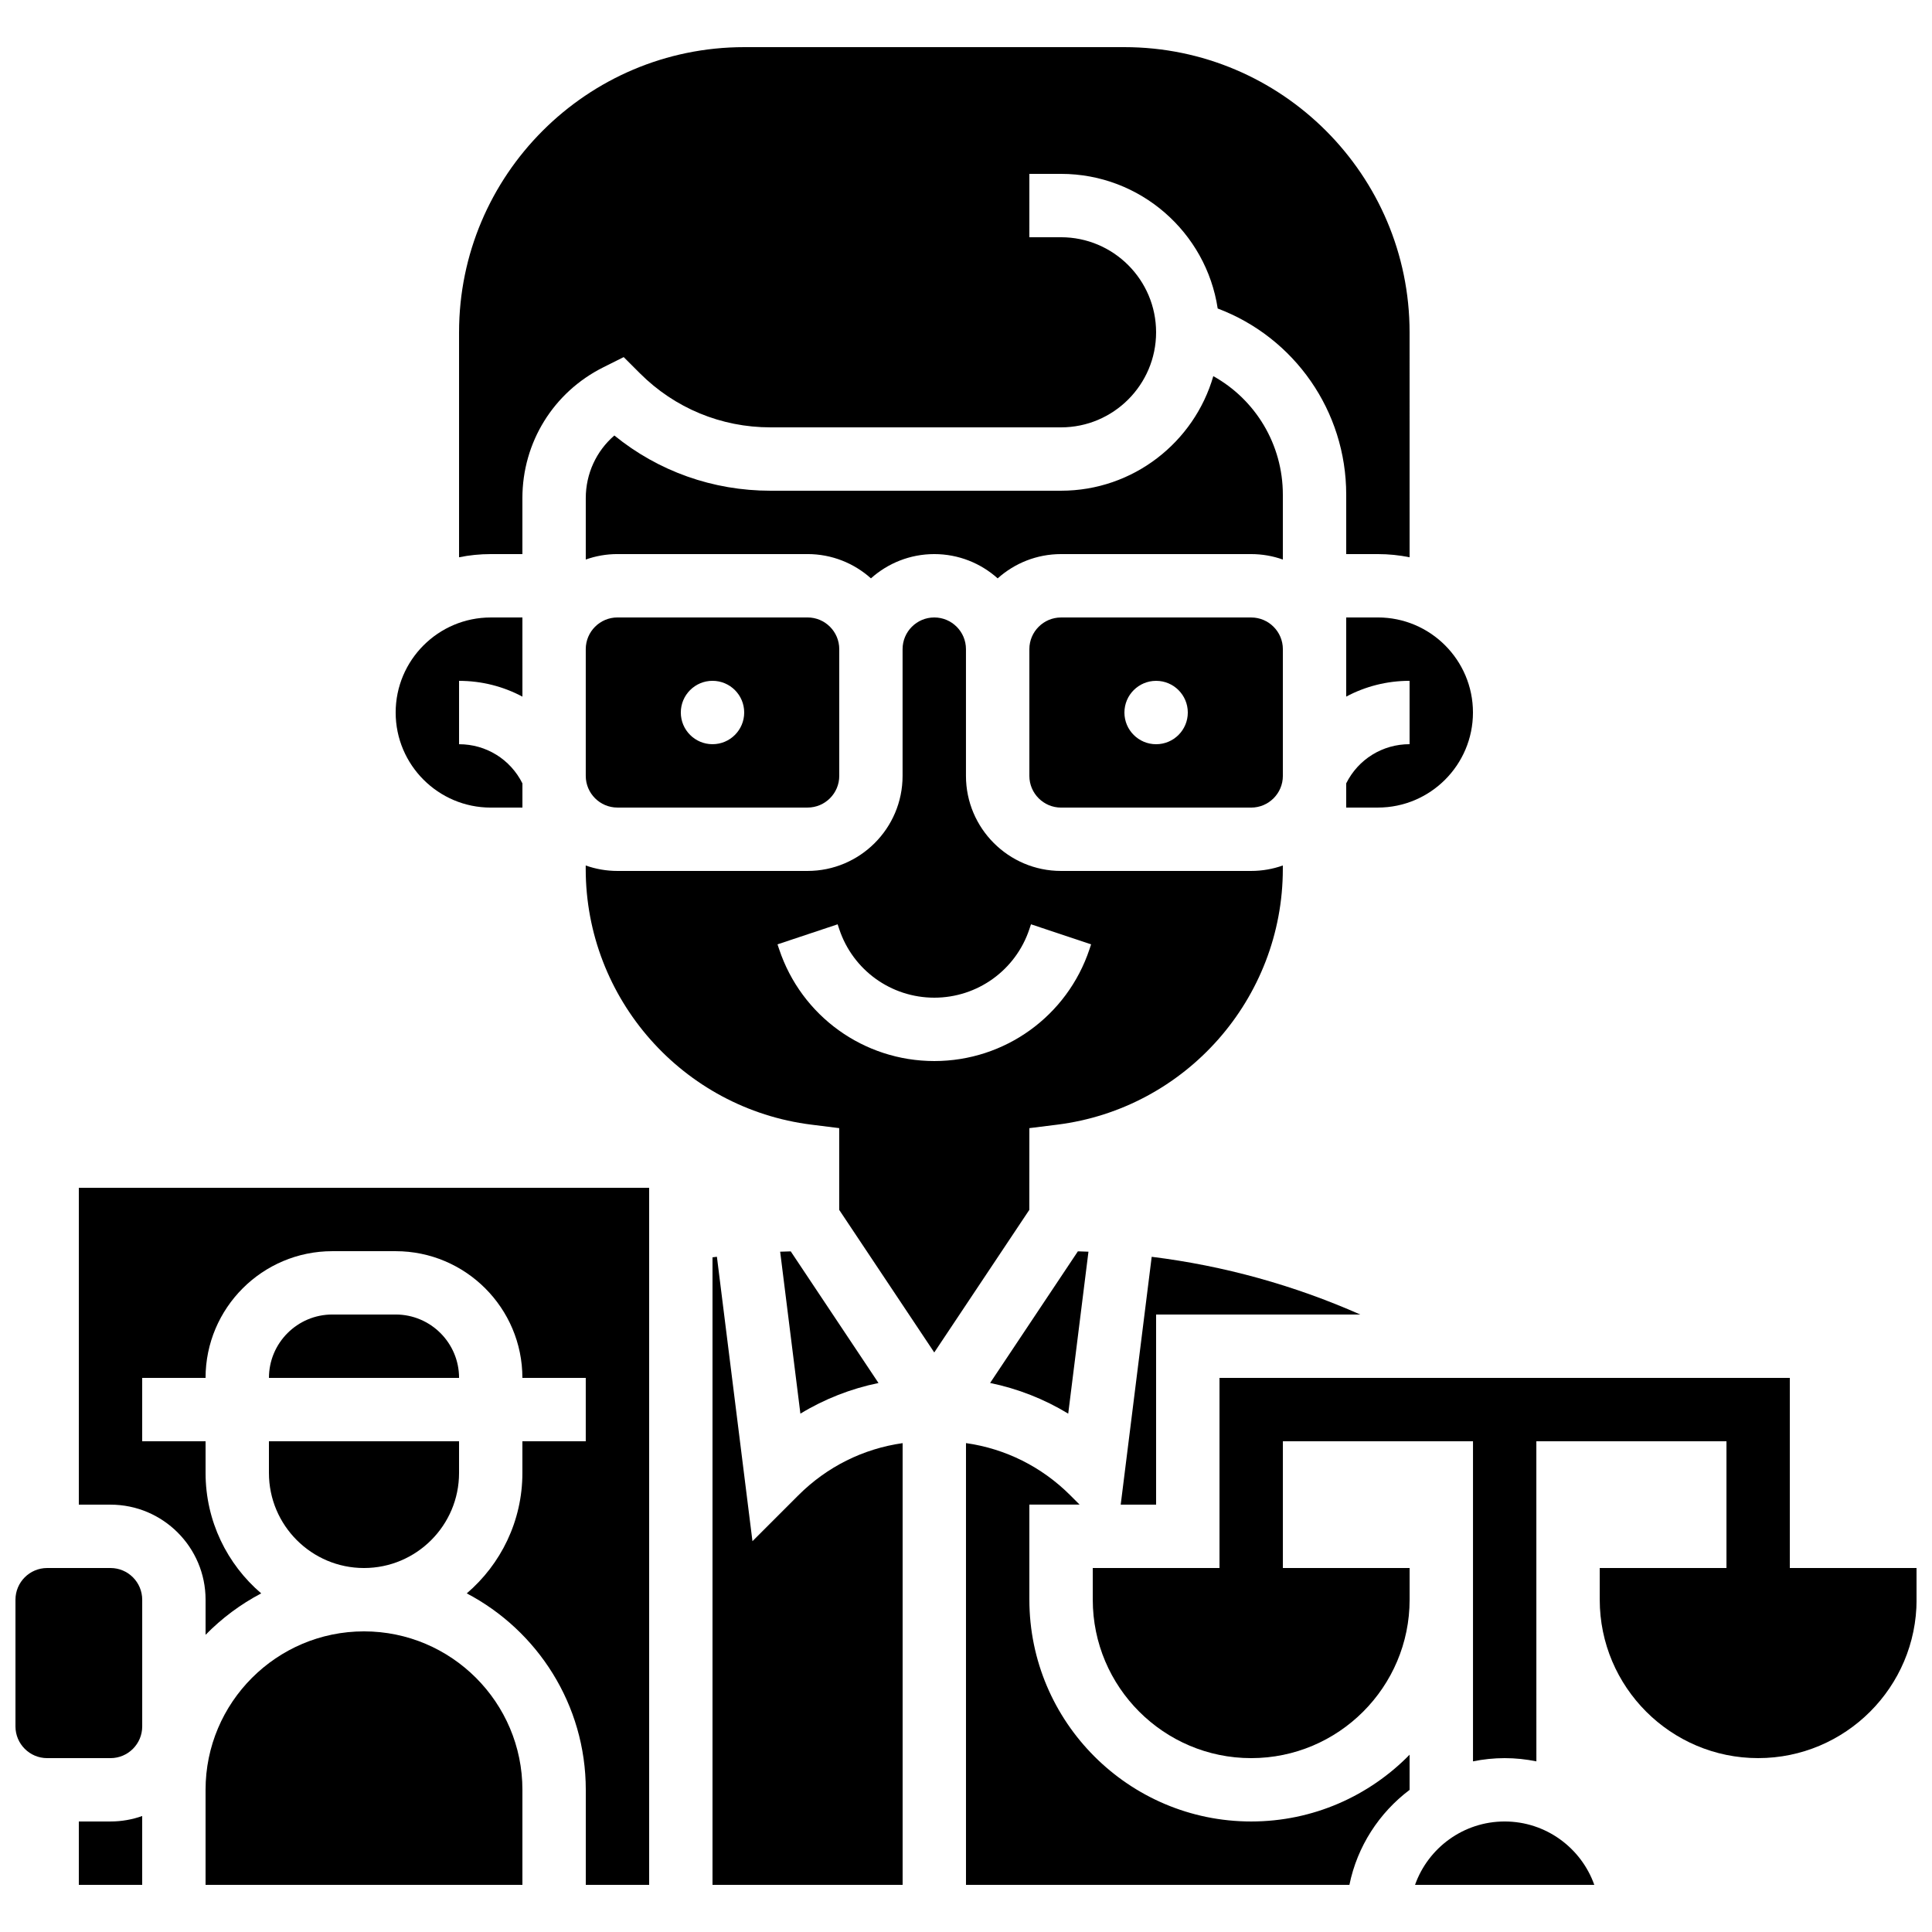 <?xml version="1.0" encoding="UTF-8"?>
<!-- Uploaded to: SVG Find, www.svgrepo.com, Generator: SVG Find Mixer Tools -->
<svg width="800px" height="800px" version="1.1" viewBox="144 144 512 512" xmlns="http://www.w3.org/2000/svg">
 <defs>
  <clipPath id="b">
   <path d="m433 509h218.9v102h-218.9z"/>
  </clipPath>
  <clipPath id="a">
   <path d="m148.09 559h33.906v51h-33.906z"/>
  </clipPath>
 </defs>
 <g clip-path="url(#b)">
  <path d="m618.32 559.54v-50.383h-151.14v50.383h-33.586v8.398c0 23.148 18.836 41.984 41.984 41.984 23.148 0 41.984-18.836 41.984-41.984v-8.398h-33.586v-33.586h50.383v84.824c2.731-0.559 5.539-0.855 8.398-0.855s5.668 0.297 8.398 0.855l-0.008-84.828h50.383v33.586h-33.586v8.398c0 23.148 18.836 41.984 41.984 41.984s41.984-18.836 41.984-41.984v-8.398z"/>
 </g>
 <path d="m274.05 358.02h8.398v-6.414c-3.203-6.402-9.637-10.379-16.793-10.379v-16.793c6.004 0 11.738 1.484 16.793 4.184l-0.004-20.98h-8.398c-13.891 0-25.191 11.301-25.191 25.191 0.004 13.891 11.305 25.191 25.195 25.191z"/>
 <path d="m240.46 576.33c-23.148 0-41.984 18.836-41.984 41.984v25.191h83.969v-25.191c0-23.152-18.832-41.984-41.984-41.984z"/>
 <g clip-path="url(#a)">
  <path d="m173.29 559.54h-16.793c-4.629 0-8.398 3.766-8.398 8.398v33.586c0 4.629 3.766 8.398 8.398 8.398h16.793c4.629 0 8.398-3.766 8.398-8.398v-33.586c-0.004-4.633-3.769-8.398-8.398-8.398z"/>
 </g>
 <path d="m307.63 307.63c-4.629 0-8.398 3.766-8.398 8.398v33.586c0 4.629 3.766 8.398 8.398 8.398h50.383c4.629 0 8.398-3.766 8.398-8.398v-33.586c0-4.629-3.766-8.398-8.398-8.398zm25.191 33.59c-4.637 0-8.398-3.758-8.398-8.398 0-4.637 3.758-8.398 8.398-8.398 4.637 0 8.398 3.758 8.398 8.398 0 4.637-3.762 8.398-8.398 8.398z"/>
 <path d="m425.19 358.02h50.383c4.629 0 8.398-3.766 8.398-8.398v-33.586c0-4.629-3.766-8.398-8.398-8.398h-50.383c-4.629 0-8.398 3.766-8.398 8.398v33.586c0.004 4.629 3.769 8.398 8.398 8.398zm25.191-33.59c4.637 0 8.398 3.758 8.398 8.398 0 4.637-3.758 8.398-8.398 8.398-4.637 0-8.398-3.758-8.398-8.398 0.004-4.637 3.762-8.398 8.398-8.398z"/>
 <path d="m282.44 290.84v-14.812c0-14.781 8.215-28.074 21.434-34.684l5.414-2.707 4.277 4.277c9.246 9.246 21.539 14.34 34.609 14.34h77.012c13.891 0 25.191-11.301 25.191-25.191s-11.301-25.191-25.191-25.191h-8.398l0.004-16.793h8.398c21.008 0 38.461 15.508 41.512 35.676 20.328 7.672 34.059 27.16 34.059 49.324v15.762h8.398c2.875 0 5.684 0.293 8.398 0.844l-0.004-59.621c0-41.672-33.902-75.57-75.57-75.57h-100.76c-41.672 0-75.57 33.902-75.57 75.57v59.621c2.715-0.555 5.523-0.844 8.398-0.844z"/>
 <path d="m500.76 307.63v20.977c5.055-2.699 10.789-4.184 16.793-4.184v16.793c-7.156 0-13.594 3.977-16.793 10.379v6.418h8.398c13.891 0 25.191-11.301 25.191-25.191s-11.301-25.191-25.191-25.191z"/>
 <path d="m391.6 290.84c6.445 0 12.332 2.438 16.793 6.434 4.461-3.996 10.348-6.434 16.793-6.434h50.383c2.945 0 5.769 0.512 8.398 1.445v-17.203c0-13.297-7.246-25.176-18.43-31.398-5.055 17.512-21.23 30.363-40.352 30.363h-77.012c-15.242 0-29.695-5.152-41.363-14.637-4.766 4.109-7.574 10.109-7.574 16.617v16.254c2.629-0.934 5.453-1.445 8.398-1.445h50.383c6.445 0 12.332 2.438 16.793 6.434 4.457-3.992 10.344-6.43 16.789-6.43z"/>
 <path d="m215.27 534.35c0 13.891 11.301 25.191 25.191 25.191 13.891 0 25.191-11.301 25.191-25.191v-8.398h-50.383z"/>
 <path d="m164.89 626.71v16.793h16.793v-18.238c-2.629 0.934-5.453 1.445-8.398 1.445z"/>
 <path d="m427.09 518.63 5.363-42.918c-0.934-0.035-1.871-0.07-2.805-0.094l-23.258 34.883c7.332 1.508 14.316 4.25 20.699 8.129z"/>
 <path d="m416.79 567.93v-25.191h13.316l-2.461-2.461c-7.582-7.582-17.215-12.363-27.648-13.84v117.07h101.61c2.082-10.223 7.898-19.105 15.949-25.168v-9.324c-10.676 10.91-25.551 17.695-41.984 17.695-32.41 0-58.777-26.367-58.777-58.777z"/>
 <path d="m441 542.75h9.379v-50.383h54.117c-17.527-7.758-36.156-12.934-55.285-15.301z"/>
 <path d="m416.79 442.97 7.356-0.918c34.102-4.266 59.816-33.398 59.816-67.766v-0.922c-2.629 0.934-5.453 1.445-8.398 1.445h-50.383c-13.891 0-25.191-11.301-25.191-25.191v-33.586c0-4.629-3.766-8.398-8.398-8.398-4.629 0-8.398 3.766-8.398 8.398v33.586c0 13.891-11.301 25.191-25.191 25.191h-50.383c-2.945 0-5.769-0.512-8.398-1.445v0.922c0 34.367 25.715 63.5 59.82 67.762l7.356 0.918v21.664l25.191 37.785 25.191-37.785zm-66.312-47.418-0.43-1.289 15.934-5.312 0.43 1.293c3.617 10.855 13.742 18.152 25.188 18.152 11.445 0 21.57-7.297 25.191-18.156l0.43-1.293 15.934 5.312-0.43 1.293c-5.91 17.727-22.438 29.637-41.125 29.637s-35.215-11.91-41.121-29.637z"/>
 <path d="m248.86 492.36h-16.793c-9.258 0-16.793 7.535-16.793 16.793h50.383c-0.004-9.258-7.535-16.793-16.797-16.793z"/>
 <path d="m542.75 626.71c-10.949 0-20.285 7.019-23.75 16.793h47.504c-3.469-9.77-12.809-16.793-23.754-16.793z"/>
 <path d="m164.89 542.75h8.398c13.891 0 25.191 11.301 25.191 25.191v9.301c4.293-4.387 9.266-8.102 14.742-10.98-9.016-7.707-14.742-19.148-14.742-31.91v-8.398h-16.797v-16.793h16.793c0-18.52 15.066-33.586 33.586-33.586h16.793c18.52 0 33.586 15.066 33.586 33.586h16.793v16.793h-16.793v8.398c0 12.762-5.731 24.203-14.742 31.91 18.73 9.836 31.543 29.477 31.543 52.059v25.191h16.793v-184.73h-151.14z"/>
 <path d="m343.41 552.43-9.422-75.375c-0.391 0.047-0.781 0.102-1.168 0.152v166.3h50.383v-117.06c-10.434 1.477-20.066 6.258-27.648 13.84z"/>
 <path d="m376.81 510.51-23.254-34.883c-0.934 0.02-1.871 0.051-2.805 0.086l5.363 42.918c6.379-3.875 13.363-6.617 20.695-8.121z"/>
</svg>